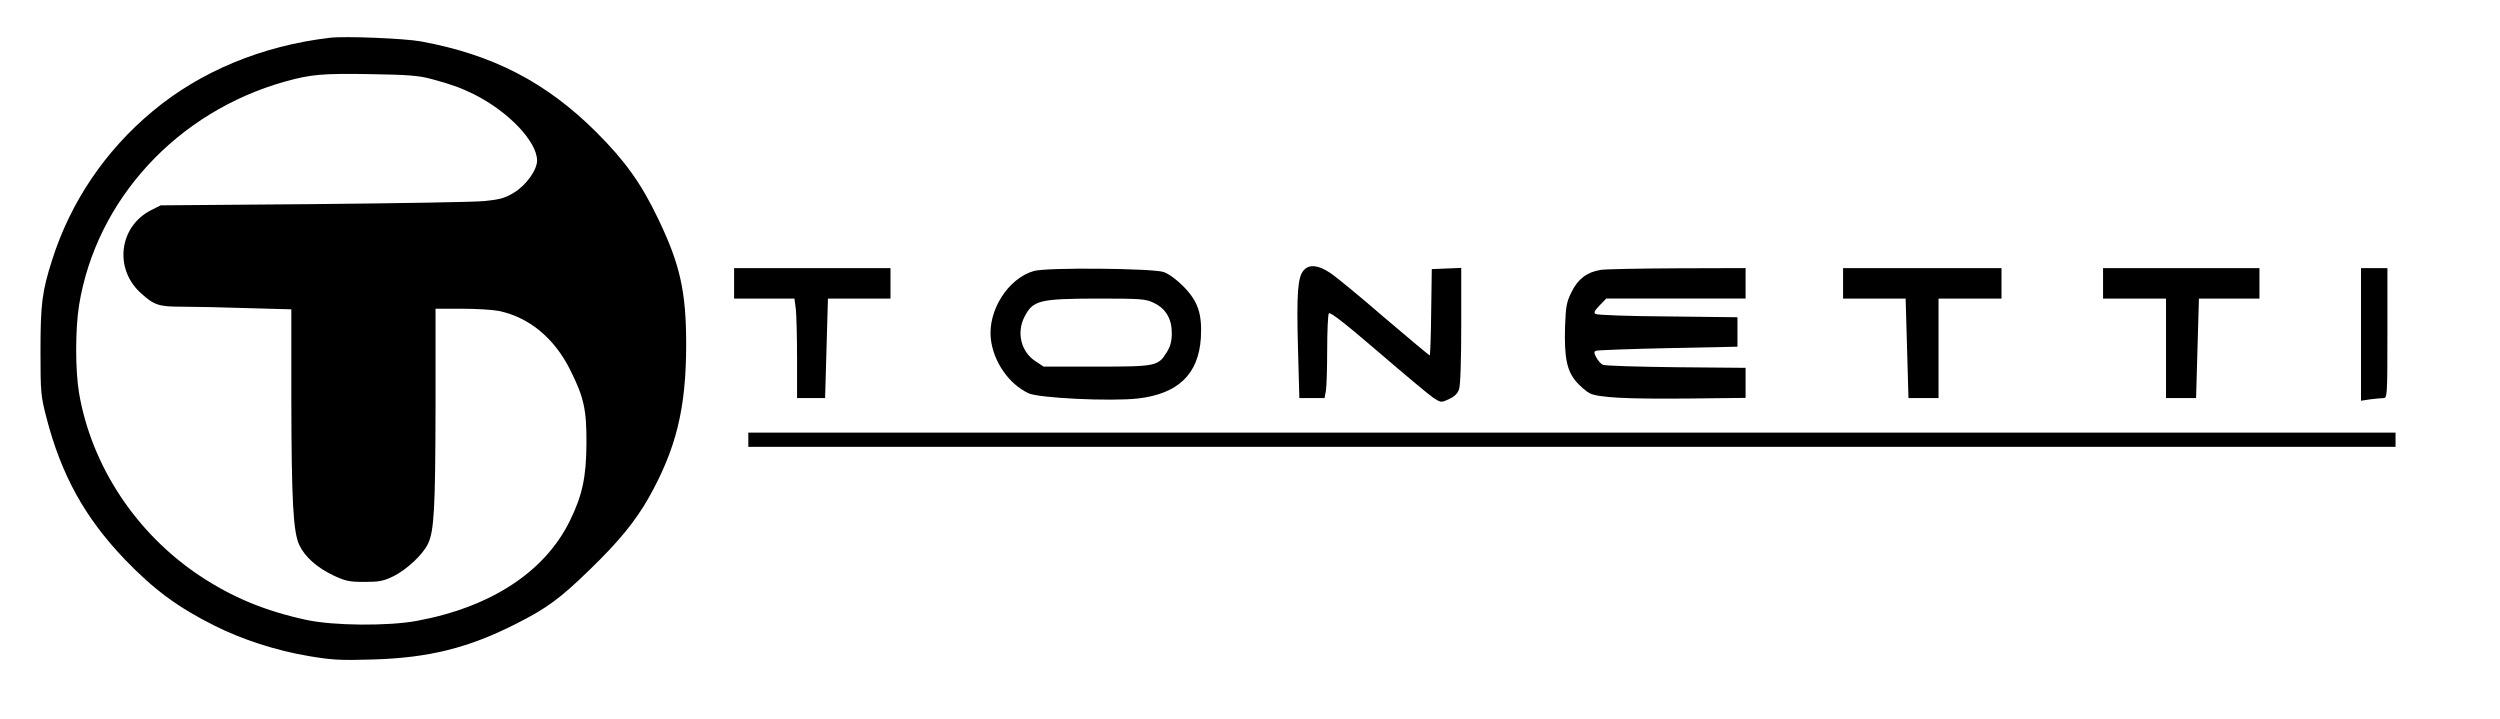<?xml version="1.0" encoding="UTF-8" standalone="yes"?>
<svg version="1.0" xmlns="http://www.w3.org/2000/svg" width="984pt" height="283pt" viewBox="0 0 1230 354" preserveAspectRatio="xMidYMid meet">
  <g transform="translate(0,354) scale(0.1,-0.1)" fill="#000000" stroke="none">
    <path d="M1620 3354 c-333 -39 -637 -165 -872 -361 -234 -194 -406 -449 -496
-734 -49 -154 -57 -214 -57 -449 0 -203 2 -221 29 -325 73 -283 189 -493 385
-698 144 -150 262 -237 442 -327 137 -69 304 -123 464 -150 113 -19 154 -22
315 -17 278 8 474 57 711 178 148 75 213 123 358 264 141 136 226 240 291 355
135 241 184 439 184 755 0 260 -30 394 -139 620 -83 173 -162 283 -304 425
-246 245 -509 381 -862 446 -81 15 -377 27 -449 18z m500 -203 c97 -26 144
-43 211 -76 170 -86 308 -232 309 -325 0 -47 -54 -122 -113 -158 -46 -28 -69
-34 -148 -42 -52 -5 -431 -11 -843 -15 l-749 -6 -48 -24 c-157 -80 -183 -288
-50 -408 66 -60 89 -67 203 -67 57 0 201 -3 321 -7 l217 -6 0 -436 c1 -511 9
-662 40 -726 28 -58 87 -110 169 -149 58 -27 77 -31 151 -31 73 0 93 4 143 28
66 33 145 107 170 160 30 63 36 173 37 670 l0 487 130 0 c71 0 153 -5 182 -11
149 -31 273 -134 351 -290 68 -136 81 -196 80 -364 -1 -164 -20 -254 -82 -380
-124 -252 -390 -425 -754 -492 -141 -26 -411 -24 -543 5 -204 44 -365 111
-526 218 -312 208 -531 539 -593 898 -19 113 -19 314 0 434 85 520 483 952
1016 1101 126 35 183 40 419 36 185 -3 238 -7 300 -24z"/>
    <path d="M6415 2210 c-30 -33 -36 -112 -29 -377 l7 -253 62 0 62 0 7 38 c3 20
6 111 6 202 0 91 4 171 8 177 6 9 80 -49 242 -188 129 -111 251 -213 272 -227
38 -25 39 -25 78 -7 26 12 42 27 49 48 7 18 11 141 11 314 l0 284 -72 -3 -73
-3 -3 -212 c-1 -117 -5 -213 -7 -213 -3 0 -103 84 -223 186 -119 103 -239 202
-267 220 -57 39 -103 44 -130 14z"/>
    <path d="M3610 2145 l0 -75 149 0 148 0 7 -52 c3 -29 6 -140 6 -245 l0 -193
69 0 69 0 7 245 7 245 154 0 154 0 0 75 0 75 -385 0 -385 0 0 -75z"/>
    <path d="M5087 2206 c-127 -35 -229 -195 -213 -335 13 -112 88 -221 185 -267
49 -24 404 -41 539 -26 198 23 298 119 310 297 7 121 -14 182 -87 256 -35 35
-73 62 -97 70 -58 18 -573 23 -637 5z m589 -157 c59 -28 89 -78 89 -149 0 -40
-7 -65 -24 -93 -43 -70 -53 -72 -347 -72 l-260 0 -41 27 c-70 46 -93 139 -54
217 43 83 71 90 360 91 217 0 238 -2 277 -21z"/>
    <path d="M7875 2211 c-66 -11 -111 -45 -142 -109 -25 -50 -28 -70 -32 -173 -4
-150 9 -214 55 -268 20 -23 49 -48 66 -57 43 -22 182 -29 496 -26 l272 3 0 74
0 74 -342 3 c-189 2 -351 7 -361 12 -10 5 -24 21 -32 36 -12 23 -12 29 -1 33
7 3 167 9 355 13 l341 7 0 73 0 72 -342 4 c-189 1 -349 7 -356 12 -11 6 -6 16
19 42 l33 34 343 0 343 0 0 75 0 75 -337 -1 c-186 -1 -356 -4 -378 -8z"/>
    <path d="M9070 2145 l0 -75 154 0 154 0 7 -245 7 -245 74 0 74 0 0 245 0 245
155 0 155 0 0 75 0 75 -390 0 -390 0 0 -75z"/>
    <path d="M10350 2145 l0 -75 155 0 155 0 0 -245 0 -245 74 0 74 0 7 245 7 245
149 0 149 0 0 75 0 75 -385 0 -385 0 0 -75z"/>
    <path d="M11620 1894 l0 -327 46 7 c26 3 55 6 65 6 18 0 19 15 19 320 l0 320
-65 0 -65 0 0 -326z"/>
    <path d="M3680 1375 l0 -35 4055 0 4055 0 0 35 0 35 -4055 0 -4055 0 0 -35z"/>
  </g>
</svg>